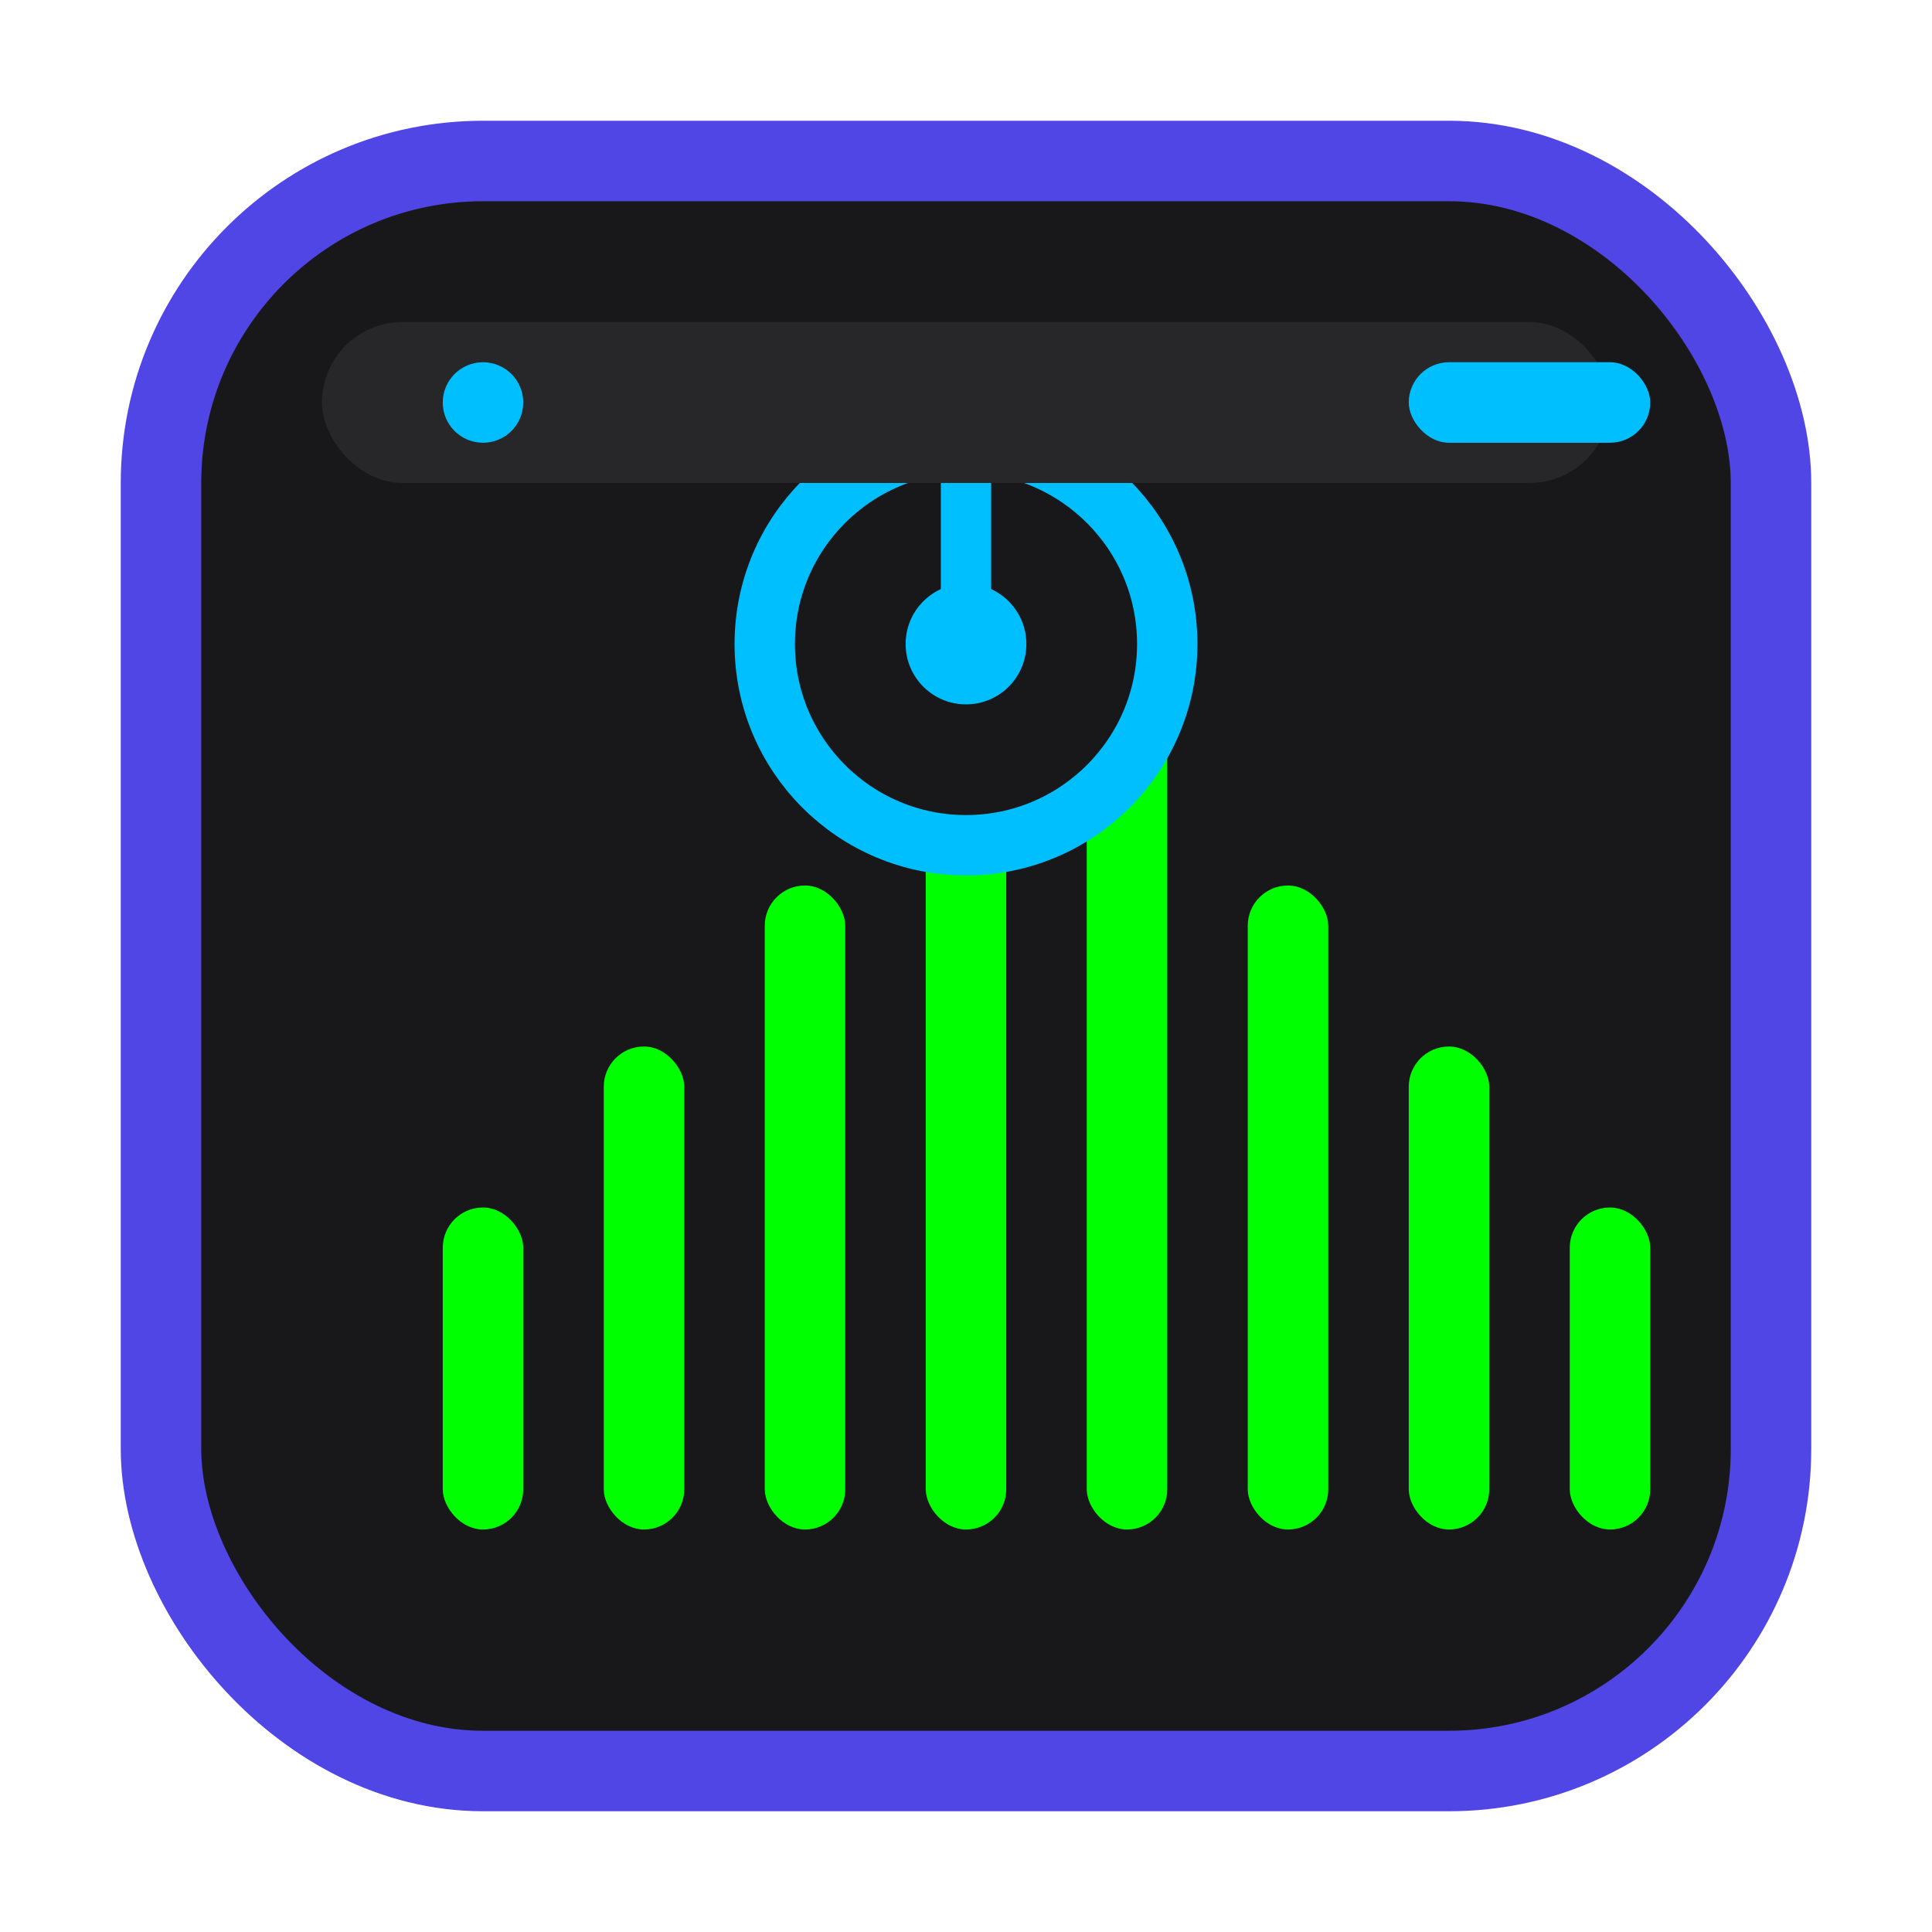 <svg width="96" height="96" viewBox="0 0 96 96" fill="none" xmlns="http://www.w3.org/2000/svg">
  <rect x="8" y="8" width="80" height="80" rx="16" fill="#18181B" stroke="#4F46E5" stroke-width="4"/>
  <g>
    <rect x="22" y="60" width="4" height="16" rx="2" fill="#00FF00"/>
    <rect x="30" y="52" width="4" height="24" rx="2" fill="#00FF00"/>
    <rect x="38" y="44" width="4" height="32" rx="2" fill="#00FF00"/>
    <rect x="46" y="36" width="4" height="40" rx="2" fill="#00FF00"/>
    <rect x="54" y="28" width="4" height="48" rx="2" fill="#00FF00"/>
    <rect x="62" y="44" width="4" height="32" rx="2" fill="#00FF00"/>
    <rect x="70" y="52" width="4" height="24" rx="2" fill="#00FF00"/>
    <rect x="78" y="60" width="4" height="16" rx="2" fill="#00FF00"/>
  </g>
  <circle cx="48" cy="32" r="10" fill="#18181B" stroke="#00BFFF" stroke-width="3"/>
  <path d="M48 32V24" stroke="#00BFFF" stroke-width="2.5" stroke-linecap="round"/>
  <circle cx="48" cy="32" r="3" fill="#00BFFF"/>
  <rect x="16" y="16" width="64" height="8" rx="4" fill="#27272A"/>
  <circle cx="24" cy="20" r="2" fill="#00BFFF"/>
  <rect x="70" y="18" width="12" height="4" rx="2" fill="#00BFFF"/>
</svg>
